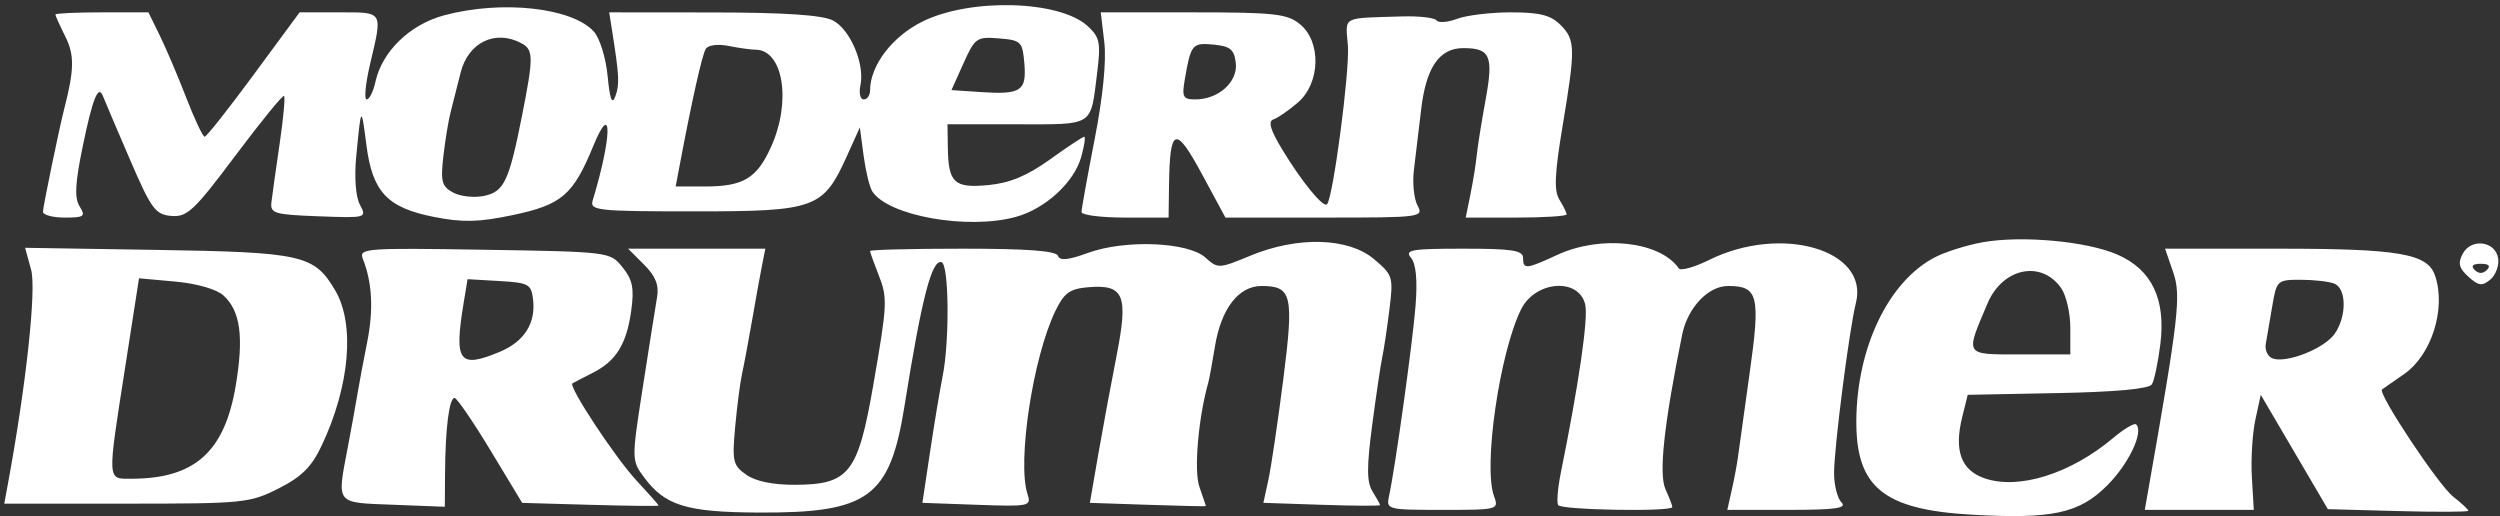 <svg xmlns="http://www.w3.org/2000/svg" width="402" height="83" viewBox="0 0 402 83" fill="none"><rect x="0" y="0" width="402" height="83" fill="#333333" stroke="none"/><path fill-rule="evenodd" clip-rule="evenodd" d="M71.418 2.461C65.913 3.938 61.447 8.259 60.373 13.146C60.031 14.708 59.395 15.987 58.961 15.987C58.526 15.987 58.779 13.4 59.525 10.237C61.532 1.702 61.706 1.987 54.541 1.987H48.175L40.809 11.987C36.758 17.487 33.203 21.987 32.91 21.987C32.614 21.987 31.288 19.175 29.959 15.737C28.631 12.3 26.718 7.8 25.706 5.737L23.867 1.987H16.389C12.274 1.987 8.909 2.143 8.909 2.333C8.909 2.524 9.629 4.124 10.509 5.889C11.988 8.852 11.953 11.176 10.331 17.487C9.504 20.705 6.909 33.268 6.909 34.052C6.909 34.566 8.488 34.987 10.416 34.987C13.544 34.987 13.803 34.792 12.803 33.188C11.951 31.827 12.075 29.475 13.309 23.506C14.916 15.734 15.813 13.526 16.567 15.487C16.777 16.037 18.694 20.537 20.825 25.487C24.326 33.622 24.974 34.51 27.553 34.723C30.096 34.933 31.223 33.872 37.861 25.01C41.962 19.538 45.48 15.224 45.68 15.424C45.88 15.624 45.557 19.095 44.964 23.137C44.37 27.18 43.778 31.387 43.647 32.487C43.428 34.315 44.078 34.512 51.217 34.78C58.919 35.069 59.01 35.044 57.88 32.935C57.194 31.652 56.955 28.538 57.282 25.142C58.069 16.959 58.099 16.926 58.913 23.288C59.883 30.874 62.258 33.402 69.811 34.888C74.404 35.792 76.974 35.733 82.374 34.601C90.349 32.929 92.147 31.389 95.421 23.423C98.499 15.934 98.42 21.954 95.304 32.237C94.814 33.856 96.045 33.987 111.707 33.987C131.145 33.987 132.367 33.543 136.187 25.085L138.265 20.487L138.863 24.987C139.192 27.462 139.815 30.053 140.248 30.744C142.731 34.708 155.621 37.01 163.362 34.872C168.103 33.563 172.709 29.335 173.858 25.237C174.359 23.449 174.577 21.987 174.342 21.987C174.106 21.987 171.624 23.632 168.826 25.642C165.174 28.266 162.389 29.427 158.954 29.757C153.437 30.287 152.495 29.421 152.411 23.737L152.356 19.987H163.525C176.03 19.987 175.335 20.43 176.416 11.775C177.026 6.892 176.854 6.014 174.939 4.229C170.438 0.036 156.02 -0.368 148.292 3.483C143.442 5.9 139.909 10.552 139.909 14.521C139.909 15.327 139.45 15.987 138.89 15.987C138.329 15.987 138.089 14.974 138.355 13.737C139.093 10.304 136.707 4.689 133.909 3.278C132.198 2.415 126.129 2.012 114.684 2.002L97.959 1.987L98.433 4.987C99.578 12.214 99.645 13.599 98.948 15.482C98.418 16.918 98.069 16.002 97.706 12.222C97.424 9.301 96.442 6.129 95.493 5.08C91.989 1.208 80.674 -0.023 71.418 2.461ZM177.57 6.771C177.927 9.783 177.353 15.565 176.023 22.375C174.86 28.326 173.909 33.598 173.909 34.091C173.909 34.584 177.059 34.987 180.909 34.987H187.909L187.979 29.737C188.104 20.429 189.02 20.12 193.253 27.957L197.05 34.987H213.015C228.564 34.987 228.952 34.936 227.93 33.026C227.353 31.947 227.097 29.36 227.362 27.276C227.627 25.192 228.144 20.874 228.512 17.68C229.297 10.858 231.426 7.737 235.294 7.737C239.65 7.737 240.181 8.98 238.874 16.105C238.229 19.615 237.592 23.612 237.458 24.987C237.323 26.362 236.869 29.175 236.45 31.237L235.686 34.987H243.798C248.259 34.987 251.909 34.756 251.909 34.473C251.909 34.191 251.389 33.128 250.754 32.111C249.866 30.688 249.981 27.975 251.254 20.331C253.361 7.687 253.334 6.412 250.909 3.987C249.358 2.436 247.576 1.987 242.974 1.987C239.71 1.987 235.81 2.454 234.307 3.026C232.804 3.597 231.313 3.71 230.992 3.276C230.671 2.842 228.159 2.557 225.409 2.642C215.582 2.946 216.358 2.524 216.742 7.354C217.06 11.356 214.353 31.877 213.378 32.852C212.777 33.452 209.312 29.212 206.189 24.054C204.27 20.885 203.867 19.501 204.774 19.199C205.472 18.966 207.24 17.746 208.703 16.487C212.321 13.376 212.492 6.687 209.025 3.88C206.966 2.213 204.918 1.987 191.845 1.987H177.003L177.57 6.771ZM83.841 6.951C85.799 7.999 85.809 9.169 83.951 18.562C81.867 29.087 81.07 30.793 77.912 31.486C76.325 31.835 74.066 31.606 72.891 30.978C71.043 29.989 70.829 29.209 71.288 25.161C71.581 22.59 72.112 19.362 72.469 17.987C72.828 16.612 73.546 13.776 74.067 11.685C75.278 6.819 79.644 4.704 83.841 6.951ZM164.72 10.245C165.085 14.657 164.165 15.243 157.574 14.797L152.994 14.487L154.93 10.175C156.769 6.081 157.057 5.879 160.638 6.175C164.21 6.471 164.425 6.685 164.72 10.245ZM121.463 7.987C125.96 7.987 127.297 16.334 123.972 23.656C121.685 28.694 119.514 29.987 113.344 29.987H108.647L109.26 26.737C111.252 16.175 112.901 8.809 113.484 7.865C113.867 7.245 115.431 7.041 117.155 7.386C118.807 7.717 120.746 7.987 121.463 7.987ZM198.716 10.14C199.066 13.164 195.925 15.987 192.211 15.987C190.222 15.987 190.024 15.608 190.521 12.737C191.493 7.111 191.717 6.842 195.152 7.173C197.835 7.432 198.463 7.955 198.716 10.14ZM318.812 38.955C316.284 39.408 312.837 40.49 311.152 41.361C303.711 45.209 298.594 55.804 298.498 67.561C298.41 78.319 302.83 81.949 317.004 82.757C330.001 83.498 334.33 82.566 338.836 78.06C342.303 74.593 344.733 69.478 343.5 68.245C343.221 67.966 341.564 68.941 339.818 70.41C332.934 76.202 324.584 78.815 319.084 76.898C315.339 75.592 314.194 72.45 315.516 67.1L316.409 63.487L330.868 63.208C340.215 63.028 345.572 62.532 346.022 61.805C346.404 61.186 347.015 58.293 347.38 55.375C348.288 48.102 346.021 43.358 340.481 40.939C335.559 38.789 325.097 37.832 318.812 38.955ZM174.959 40.663C171.769 41.827 170.4 41.961 170.126 41.137C169.86 40.339 165.178 39.987 154.826 39.987C146.622 39.987 139.909 40.157 139.909 40.365C139.909 40.573 140.51 42.26 141.244 44.115C142.747 47.913 142.708 48.774 140.423 61.919C137.958 76.104 136.549 77.905 127.882 77.955C124.327 77.976 121.516 77.4 120.006 76.343C117.854 74.835 117.705 74.189 118.22 68.593C118.528 65.234 119.033 61.362 119.341 59.987C119.649 58.612 120.368 54.787 120.938 51.487C121.508 48.187 122.221 44.25 122.521 42.737L123.068 39.987H112.034H101L103.559 42.546C105.419 44.406 105.992 45.841 105.655 47.796C105.4 49.276 104.369 55.78 103.364 62.25C101.549 73.935 101.55 74.03 103.563 76.75C106.927 81.295 110.373 82.36 121.909 82.419C139.685 82.51 143.095 80.02 145.453 65.227C148.203 47.968 149.834 41.652 151.409 42.163C152.599 42.549 152.711 54.812 151.577 60.487C151.137 62.687 150.225 68.17 149.55 72.671L148.323 80.856L157.107 81.171C165.509 81.473 165.862 81.4 165.232 79.487C163.531 74.322 166.094 57.439 169.711 49.987C171.121 47.081 172.018 46.436 174.995 46.186C180.757 45.703 181.469 47.438 179.536 57.242C178.642 61.777 177.313 68.945 176.582 73.172L175.254 80.858L184.584 81.172C189.715 81.345 193.912 81.442 193.911 81.386C193.91 81.331 193.438 79.935 192.863 78.285C191.956 75.684 192.678 67.253 194.301 61.487C194.455 60.937 194.933 58.344 195.361 55.725C196.357 49.632 199.164 45.987 202.859 45.987C207.75 45.987 208.084 47.437 206.339 61.097C205.468 67.912 204.395 75.145 203.953 77.171L203.151 80.855L212.532 81.171C217.692 81.345 221.912 81.368 221.911 81.223C221.91 81.078 221.365 80.089 220.7 79.025C219.763 77.524 219.753 75.115 220.656 68.288C221.296 63.448 222.02 58.571 222.265 57.452C222.511 56.333 223.023 52.921 223.404 49.87C224.074 44.509 223.991 44.234 220.926 41.655C216.8 38.183 208.632 37.966 201.026 41.127C196.011 43.211 195.823 43.219 193.836 41.421C191.048 38.898 180.913 38.491 174.959 40.663ZM250.409 40.987C245.414 43.299 244.909 43.345 244.909 41.487C244.909 40.258 243.173 39.987 235.287 39.987C226.911 39.987 225.823 40.178 226.891 41.465C227.704 42.445 227.948 45.054 227.616 49.215C227.131 55.272 224.363 75.132 223.361 79.737C222.881 81.941 223.056 81.987 231.957 81.987C240.956 81.987 241.036 81.965 240.226 79.737C238.49 74.958 241.149 56.682 244.588 49.751C246.884 45.125 253.873 44.596 254.905 48.971C255.417 51.139 253.887 61.691 250.989 75.971C250.489 78.436 250.293 80.799 250.553 81.221C251.048 82.021 268.909 82.326 268.909 81.534C268.909 81.285 268.415 79.996 267.811 78.671C266.7 76.232 267.561 68.256 270.499 53.784C271.37 49.489 274.676 45.987 277.859 45.987C282.732 45.987 283.107 47.514 281.328 60.106C280.443 66.365 279.605 72.387 279.464 73.487C279.324 74.587 278.881 76.949 278.479 78.737L277.75 81.987H287.53C295.136 81.987 297.042 81.72 296.109 80.787C295.449 80.127 294.913 77.99 294.917 76.037C294.927 71.937 297.385 52.807 298.426 48.73C300.607 40.184 286.467 36.039 274.809 41.806C272.438 42.98 270.253 43.587 269.953 43.155C266.931 38.801 257.413 37.745 250.409 40.987ZM396.009 40.8C395.197 42.317 395.394 43.116 396.922 44.499C398.545 45.968 399.134 46.045 400.438 44.963C401.3 44.247 401.871 42.723 401.707 41.575C401.306 38.767 397.383 38.234 396.009 40.8ZM5 43.356C5.874 46.52 4.222 61.812 1.286 77.737L0.686 80.987H20.331C39.193 80.987 40.167 80.89 44.807 78.538C48.551 76.641 50.117 75.073 51.76 71.58C56.251 62.025 57.103 52.127 53.903 46.702C50.529 40.983 48.667 40.56 25.22 40.185L4.031 39.846L5 43.356ZM58.358 41.66C59.861 45.467 60.081 49.844 59.032 55.075C58.437 58.052 57.725 61.837 57.455 63.487C57.182 65.137 56.498 68.911 55.934 71.873C54.156 81.212 53.831 80.798 63.217 81.164L71.525 81.487L71.564 75.987C71.615 68.853 72.234 63.991 73.091 63.989C73.466 63.988 76.067 67.784 78.871 72.425L83.969 80.863L94.941 81.175C100.976 81.347 105.912 81.4 105.911 81.293C105.91 81.186 104.316 79.386 102.369 77.293C98.913 73.576 91.338 62.091 92.05 61.645C92.248 61.522 93.707 60.765 95.293 59.963C99.087 58.046 100.763 55.334 101.506 49.91C101.995 46.343 101.718 44.972 100.102 42.975C98.094 40.494 98.029 40.486 77.862 40.16C58.608 39.849 57.67 39.921 58.358 41.66ZM349.445 43.766C350.744 47.536 350.363 50.868 345.433 78.852L344.88 81.987L353.645 81.988L362.409 81.99L362.101 76.738C361.932 73.85 362.185 69.687 362.663 67.487L363.532 63.487L368.927 72.68L374.321 81.873L385.617 82.18C391.83 82.349 396.912 82.327 396.911 82.131C396.91 81.935 395.807 80.908 394.46 79.848C392.081 77.977 382.273 63.196 383.031 62.624C383.239 62.468 384.829 61.359 386.566 60.162C391.002 57.101 393.355 49.638 391.559 44.321C390.361 40.774 385.786 39.987 366.377 39.987H348.143L349.445 43.766ZM399.895 43.401C399.247 44.049 398.571 44.049 397.923 43.401C397.276 42.754 397.614 42.416 398.909 42.416C400.204 42.416 400.542 42.754 399.895 43.401ZM331.44 46.334C332.248 47.488 332.909 50.357 332.909 52.71V56.987H324.842C315.782 56.987 315.981 57.299 319.601 48.775C322.029 43.06 328.248 41.777 331.44 46.334ZM35.925 47.503C38.664 49.981 39.23 54.155 37.898 62.053C36.105 72.678 31.299 76.964 21.159 76.981C17.192 76.988 17.23 77.656 20.117 59.118L22.355 44.75L28.206 45.28C31.652 45.593 34.825 46.506 35.925 47.503ZM85.721 48.188C86.16 52.008 84.294 54.928 80.361 56.572C73.803 59.311 72.987 58.201 74.558 48.69L75.186 44.892L80.297 45.19C85.019 45.464 85.433 45.693 85.721 48.188ZM375.327 45.594C377.338 46.365 377.381 50.868 375.406 53.688C373.744 56.061 367.623 58.475 365.416 57.628C364.64 57.33 364.155 56.277 364.339 55.287C364.523 54.297 364.991 51.574 365.379 49.237C366.066 45.1 366.186 44.987 369.915 44.987C372.022 44.987 374.457 45.26 375.327 45.594Z" fill="white"></path></svg>
